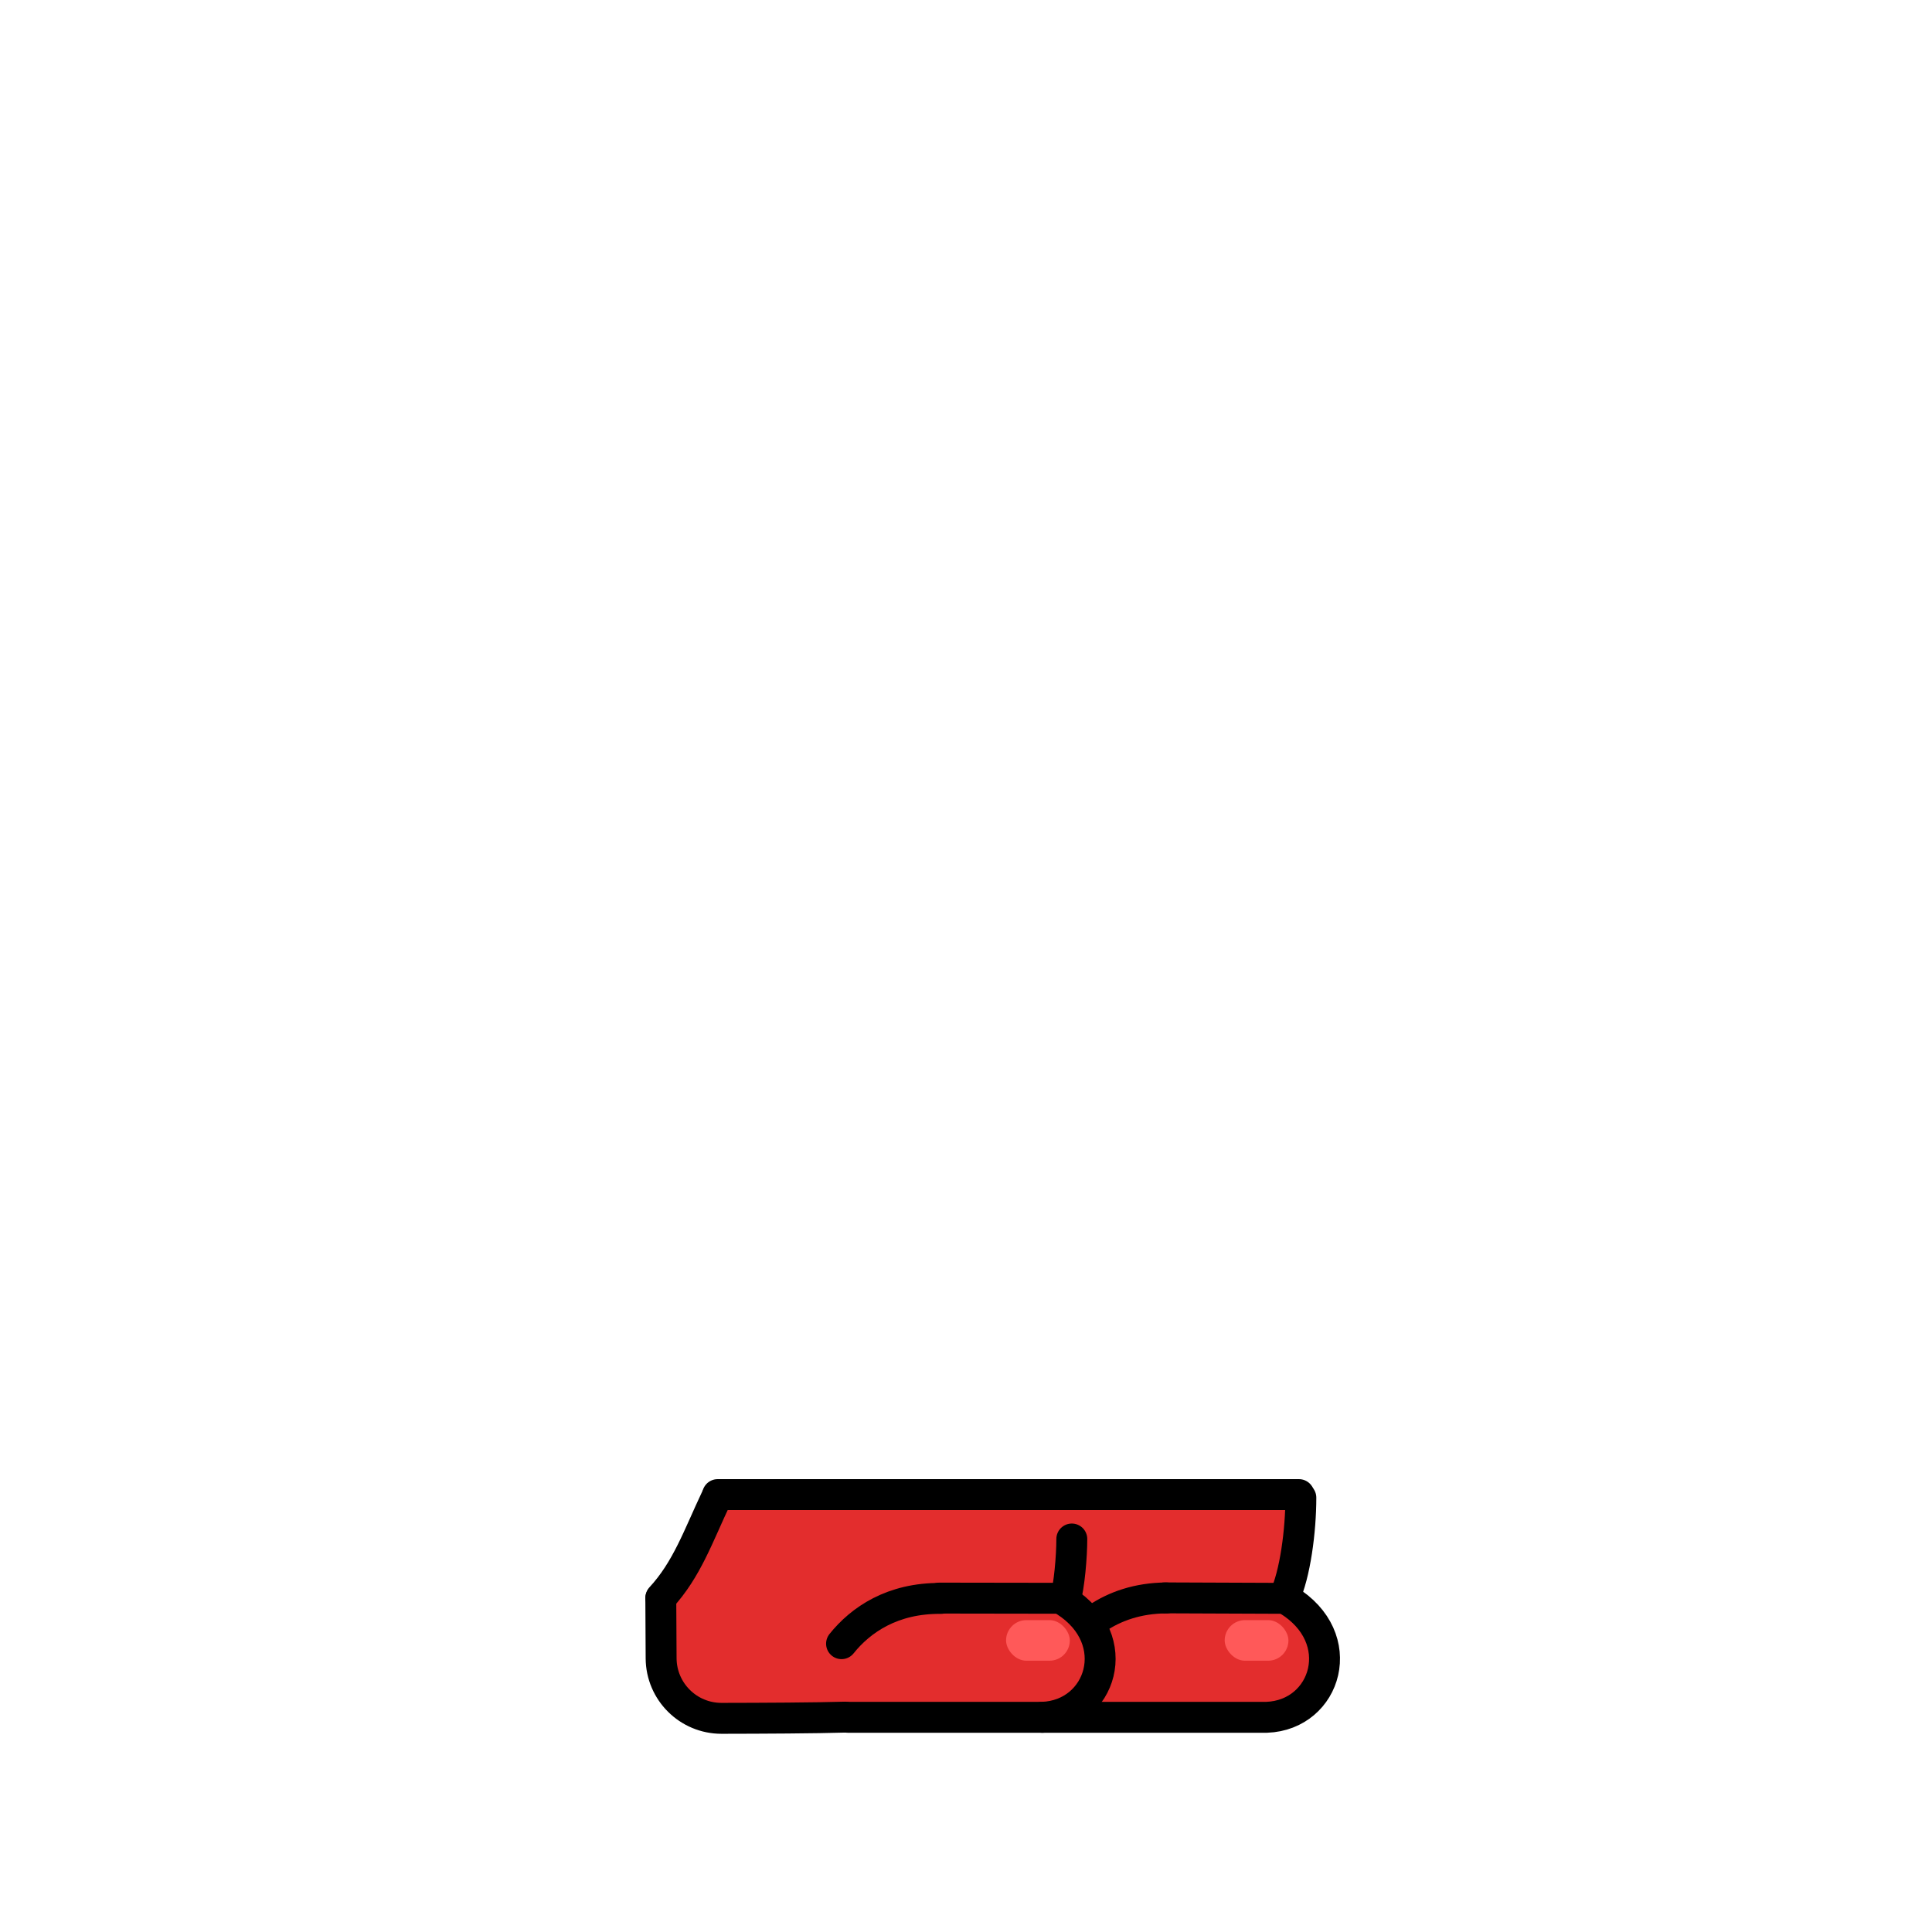 <?xml version="1.0" encoding="UTF-8"?>
<svg id="shoes-ee8aff96-d107-4df5-a859-340f23d4527f" xmlns="http://www.w3.org/2000/svg" viewBox="0 0 1000 1000">
  <defs>
    <style>
      .cls-1-ee8aff96-d107-4df5-a859-340f23d4527f {
        fill: #ff5959;
      }

      .cls-2-ee8aff96-d107-4df5-a859-340f23d4527f {
        fill: #e32d2d;
      }

      .cls-3-ee8aff96-d107-4df5-a859-340f23d4527f {
        stroke-miterlimit: 10;
      }

      .cls-3-ee8aff96-d107-4df5-a859-340f23d4527f, .cls-4-ee8aff96-d107-4df5-a859-340f23d4527f {
        fill: none;
        stroke: #000;
        stroke-linecap: round;
        stroke-width: 16px;
      }

      .cls-4-ee8aff96-d107-4df5-a859-340f23d4527f {
        stroke-linejoin: round;
      }
    </style>
  </defs>
  <g>
    <path class="cls-2-ee8aff96-d107-4df5-a859-340f23d4527f" d="m345.519,828.998l27.381-54.286,298.741-.309s-3.965,45.886-3.722,47.964c10.438,3.562,18.866,12.523,21.781,23.16,2.915,10.637.232,22.643-6.932,31.028s-18.605,12.908-29.567,11.688c0,0-252.908-1.11-252.02-1.357-14.513-1.042-38.072,3.483-48.297-6.868-10.226-10.351-7.029-35.487-7.365-51.021Z"/>
    <rect class="cls-1-ee8aff96-d107-4df5-a859-340f23d4527f" x="520.735" y="838.58" width="33" height="21" rx="10.5" ry="10.5"/>
    <rect class="cls-1-ee8aff96-d107-4df5-a859-340f23d4527f" x="633.892" y="838.58" width="33" height="21" rx="10.5" ry="10.5"/>
  </g>
  <g>
    <line class="cls-4-ee8aff96-d107-4df5-a859-340f23d4527f" x1="602.762" y1="827.057" x2="666.581" y2="827.307"/>
    <line class="cls-4-ee8aff96-d107-4df5-a859-340f23d4527f" x1="486.176" y1="827.17" x2="551.181" y2="827.268"/>
    <path class="cls-4-ee8aff96-d107-4df5-a859-340f23d4527f" d="m567.701,837.713c9.265-6.234,21.161-10.55,36.025-10.624"/>
    <path class="cls-4-ee8aff96-d107-4df5-a859-340f23d4527f" d="m435.583,850.767c9.95-12.424,26.438-23.676,51.397-23.429"/>
    <path class="cls-3-ee8aff96-d107-4df5-a859-340f23d4527f" d="m437.377,888.785c-15.481.461-42.593.596-63.904.625-17.205.023-31.185-13.871-31.277-31.076l-.166-30.965"/>
    <path class="cls-3-ee8aff96-d107-4df5-a859-340f23d4527f" d="m554.766,796.58c0,8.971-1.27,24.23-3.472,31.802"/>
    <path class="cls-3-ee8aff96-d107-4df5-a859-340f23d4527f" d="m673.322,775.192c0,16.889-2.906,39.692-8.588,51.685"/>
    <line class="cls-3-ee8aff96-d107-4df5-a859-340f23d4527f" x1="371.456" y1="773.602" x2="672.331" y2="773.602"/>
    <path class="cls-3-ee8aff96-d107-4df5-a859-340f23d4527f" d="m370.759,775.289c-9.425,19.923-15.215,37.088-28.722,51.714"/>
    <path class="cls-3-ee8aff96-d107-4df5-a859-340f23d4527f" d="m539.525,888.873c30.528-1.155,42.941-40.194,11.888-60.068"/>
    <path class="cls-3-ee8aff96-d107-4df5-a859-340f23d4527f" d="m438.913,888.873h216.754c30.935-1.171,43.269-41.241,10.622-60.853"/>
  </g>
</svg>